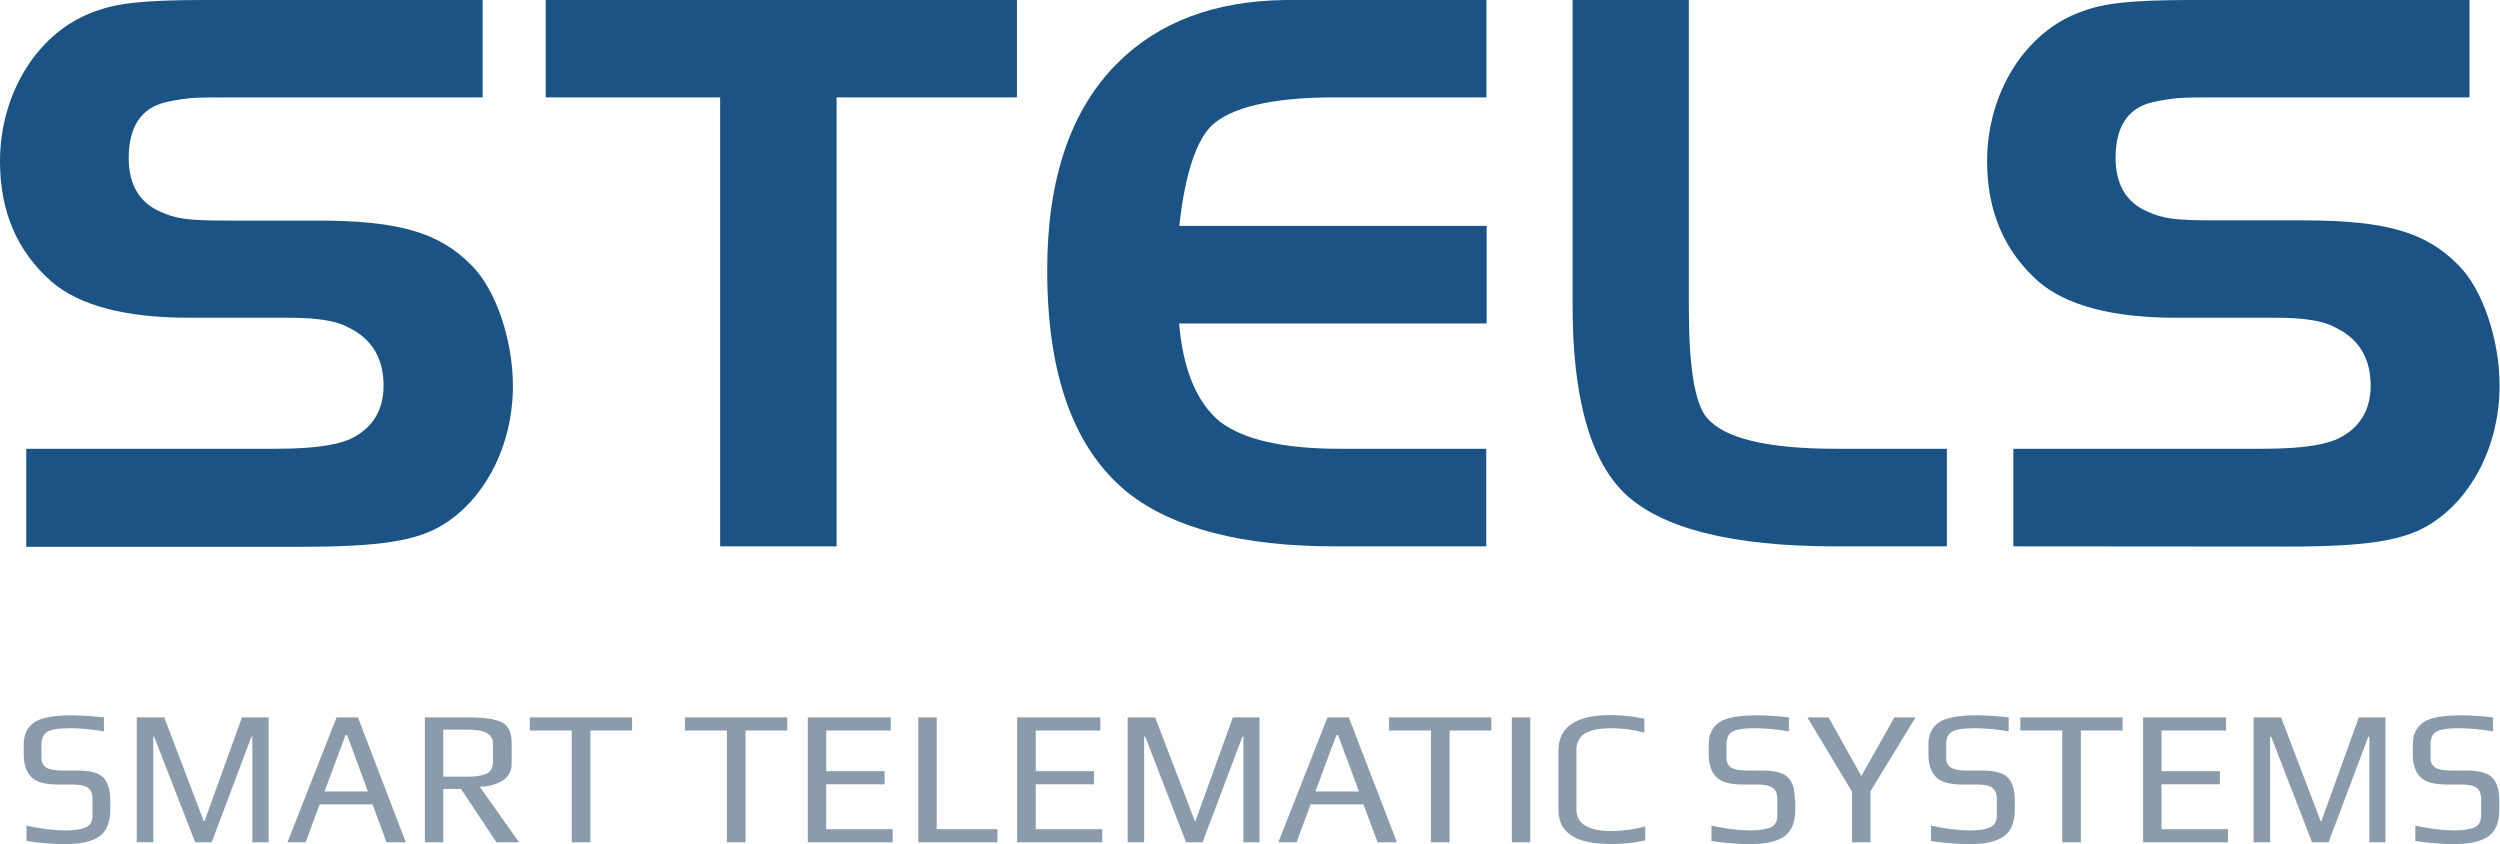 <?xml version="1.0" encoding="UTF-8"?> <svg xmlns="http://www.w3.org/2000/svg" xmlns:xlink="http://www.w3.org/1999/xlink" version="1.1" id="Слой_1" x="0px" y="0px" viewBox="0 0 1181 398.8" style="enable-background:new 0 0 1181 398.8;" xml:space="preserve"> <style type="text/css"> .st0{fill:#1B5384;} .st1{fill:#8A9CAB;} </style> <path id="_381916272" class="st0" d="M12.4,258.1v-46.1h117.7c19,0,31.7-1.9,38.3-6.2c8.5-5,12.8-13.2,12.8-23.6 c0-12.8-5.4-22.1-16.6-27.5c-5.4-3.1-14.7-4.6-27.9-4.6H89c-29.8,0-51.5-5.8-64.6-17C8.1,118.8,0,99.9,0,76.2 C0,43.7,18.2,14.7,44.9,5.4c10.6-4,23.2-5.3,50.2-5.4H228v46H112.6c-12,0-19.3,0-22.8,0.4c-3.9,0.4-7.8,1-11.6,1.9 C66.6,51.1,60.8,60,60.8,74.7c0,12.4,5,20.9,14.7,25.2c7.7,3.5,12.8,4.3,32.5,4.3h41.4c38.7,0,58,5.4,73.5,21.3 c11.2,11.2,19.4,34.8,19.4,56.9c0,27.5-12.8,53-32.9,65.4c-12.4,7.7-29.8,10.5-67.3,10.5H12.4z"></path> <polygon id="_381916224" class="st0" points="340.2,46 257.8,46 257.8,0 480.4,0 480.4,46 395.2,46 395.2,258.1 340.2,258.1 "></polygon> <path id="_381916176" class="st0" d="M702.2,0v46h-71.6c-29.8,0-49.2,4.7-58.4,13.5c-7.3,7.4-12.4,22.9-15.1,47.2h145.2v46.1H557 c1.9,22.1,8.5,37.5,19.3,46.4c11.2,8.5,29.8,12.8,56.5,12.8h69.3v46.1h-71.6c-43.7,0-76.2-8.5-97.5-25.2 c-25.5-20.5-38.3-55.3-38.3-105.3c0-43.3,11.2-75.9,33.3-97.9C547.4,10.4,573.8,0.4,607.3,0H702.2z"></path> <path id="_381916896" class="st0" d="M797.8,0v144.7c0,28.3,2.7,45.7,8.5,52.6c8.1,9.7,28.2,14.7,60.8,14.7h52.6v46.1h-52.6 c-49.1,0-82.4-8.5-99.8-25.2c-16.2-15.9-24.4-45.3-24.4-88.2V0H797.8z"></path> <path id="_381916848" class="st0" d="M951.1,258.1v-46.1h117.7c19,0,31.7-1.9,38.3-6.2c8.5-5,12.8-13.2,12.8-23.6 c0-12.8-5.4-22.1-16.7-27.5c-5.4-3.1-14.7-4.6-27.9-4.6h-47.6c-29.8,0-51.5-5.8-64.6-17c-16.2-14.3-24.4-33.3-24.4-56.9 c0-32.5,18.2-61.5,44.9-70.8c10.6-4,23.2-5.3,50.2-5.4h132.8v46h-115.4c-12,0-19.3,0-22.8,0.4c-3.9,0.4-7.8,1-11.6,1.9 c-11.6,2.7-17.4,11.6-17.4,26.3c0,12.4,5,20.9,14.7,25.2c7.7,3.5,12.8,4.3,32.5,4.3h41.4c38.7,0,58.1,5.4,73.5,21.3 c11.1,11.1,19.2,34.5,19.3,56.4v0.9c-0.1,27.3-12.9,52.7-32.9,65c-12.4,7.7-29.8,10.5-67.3,10.5L951.1,258.1z"></path> <path id="_381916512" class="st1" d="M52.1,377.9v4.3c0,6.3-1.8,10.6-5.3,13c-3.5,2.4-9.1,3.6-16.5,3.6c-6-0.1-11.9-0.6-17.8-1.5 V390c6,1.4,12.2,2.2,18.4,2.3c4.1,0,7.3-0.5,9.5-1.4s3.3-2.8,3.3-5.7v-7.7c0-2.5-0.7-4.2-2.1-5.3s-4-1.6-7.6-1.6H27 c-5.9,0-10-1.2-12.3-3.6c-2.3-2.4-3.5-5.9-3.5-10.6v-4.7c0-4.6,1.6-8.1,4.9-10.4s9.3-3.4,18-3.4c5,0.1,10,0.4,15,1v6.6 c-5.2-0.9-10.4-1.4-15.6-1.5c-5.6,0-9.3,0.6-11.1,1.7c-1.8,1.1-2.7,3-2.8,5.7v6.7c-0.1,1.8,0.7,3.5,2.2,4.5c1.5,0.9,4,1.4,7.7,1.4h7 c6.1,0,10.2,1.1,12.3,3.3C51,369.6,52,373.1,52.1,377.9L52.1,377.9z"></path> <polygon id="_381916728" class="st1" points="126.9,397.9 119.2,397.9 119.2,348 118.8,348 100,397.9 92.2,397.9 72.8,348 72.4,348 72.4,397.9 64.6,397.9 64.6,338.9 77.6,338.9 96.3,388 96.6,388 114.3,338.9 126.9,338.9 "></polygon> <path id="_381916752" class="st1" d="M173.8,373.9L173.8,373.9l-9.8-26.6h-0.8l-9.9,26.6H173.8z M191.7,397.9h-9.1L176,380h-25 l-6.6,17.9h-8.6l23.2-59h10.1L191.7,397.9L191.7,397.9z"></path> <path id="_381916416" class="st1" d="M232.9,359.5v-8.2c0-4.4-3.8-6.6-11.3-6.6h-12.2v22.2h11.4c4.1,0,7.2-0.5,9.2-1.5 S233,362.3,232.9,359.5L232.9,359.5z M245.2,397.9h-10.7l-16.7-25.2h-8.4v25.2h-8.7v-59h20.5c7.3,0,12.6,0.7,15.7,2.2 s4.7,4.6,4.8,9.3v10.2c0.2,3.3-1.5,6.5-4.4,8.2c-3.2,1.9-6.9,2.9-10.7,2.8L245.2,397.9L245.2,397.9z"></path> <polygon id="_381916656" class="st1" points="298.6,345.1 278.9,345.1 278.9,397.9 270.1,397.9 270.1,345.1 250.3,345.1 250.3,338.9 298.6,338.9 "></polygon> <polygon id="_381916296" class="st1" points="371.9,345.1 352.2,345.1 352.2,397.9 343.4,397.9 343.4,345.1 323.6,345.1 323.6,338.9 371.9,338.9 "></polygon> <polygon id="_381916680" class="st1" points="421.7,397.9 381.6,397.9 381.6,338.9 420.8,338.9 420.8,345.1 390.3,345.1 390.3,364.3 417.9,364.3 417.9,370.5 390.3,370.5 390.3,391.7 421.7,391.7 "></polygon> <polygon id="_381916392" class="st1" points="471.2,397.9 433.8,397.9 433.8,338.9 442.5,338.9 442.5,391.7 471.2,391.7 "></polygon> <polygon id="_381915720" class="st1" points="520.7,397.9 480.5,397.9 480.5,338.9 519.8,338.9 519.8,345.1 489.3,345.1 489.3,364.3 516.8,364.3 516.8,370.5 489.3,370.5 489.3,391.7 520.7,391.7 "></polygon> <polygon id="_381915816" class="st1" points="595,397.9 587.4,397.9 587.4,348 586.9,348 568.1,397.9 560.3,397.9 541,348 540.5,348 540.5,397.9 532.7,397.9 532.7,338.9 545.7,338.9 564.5,388 564.7,388 582.4,338.9 595,338.9 "></polygon> <path id="_381915528" class="st1" d="M642,373.9L642,373.9l-9.9-26.6h-0.8l-9.9,26.6H642z M659.9,397.9h-9.1l-6.7-17.9h-25 l-6.6,17.9h-8.6l23.2-59h10.1L659.9,397.9L659.9,397.9z"></path> <polygon id="_381915696" class="st1" points="704.5,345.1 684.8,345.1 684.8,397.9 676,397.9 676,345.1 656.2,345.1 656.2,338.9 704.5,338.9 "></polygon> <polygon id="_381915864" class="st1" points="722.9,397.9 714.2,397.9 714.2,338.9 722.9,338.9 "></polygon> <path id="_381915480" class="st1" d="M777.2,397c-5.4,1.2-10.9,1.8-16.4,1.7c-16.4,0-24.6-5.3-24.6-16v-28 c0-11.3,8.2-16.9,24.6-16.9c5.4,0,10.7,0.6,16,1.7v6.6c-5.2-1.4-10.5-2.1-15.8-2.1c-2,0-4,0.1-6,0.4c-1.8,0.3-3.5,0.8-5.1,1.5 c-1.6,0.6-3,1.8-3.9,3.3c-1,1.7-1.4,3.6-1.3,5.6v27.6c0,6.8,5.6,10.2,16.7,10.2c5.3-0.1,10.7-0.8,15.8-2.2L777.2,397L777.2,397z"></path> <path id="_381916056" class="st1" d="M848.1,377.9v4.3c0,6.3-1.8,10.6-5.3,13c-3.5,2.4-9,3.6-16.5,3.6c-6-0.1-11.9-0.6-17.8-1.5V390 c6,1.4,12.2,2.2,18.3,2.3c4.1,0,7.3-0.5,9.5-1.4s3.3-2.8,3.3-5.7v-7.7c0-2.5-0.7-4.3-2.1-5.3s-3.9-1.6-7.6-1.6H823 c-5.9,0-10-1.2-12.3-3.6s-3.5-5.9-3.5-10.6v-4.7c0-4.6,1.6-8.1,4.9-10.4s9.3-3.4,18-3.4c5,0.1,10,0.4,15,1v6.6 c-5.2-0.9-10.4-1.4-15.7-1.5c-5.6,0-9.3,0.6-11.1,1.7c-1.8,1.1-2.7,3-2.7,5.7v6.7c-0.1,1.8,0.7,3.5,2.2,4.5c1.4,0.9,4,1.4,7.6,1.4h7 c6.1,0,10.2,1.1,12.3,3.3c2.2,2.2,3.2,5.7,3.2,10.5L848.1,377.9z"></path> <polygon id="_381915960" class="st1" points="904.9,338.9 883.6,373.8 883.6,397.9 874.9,397.9 874.9,374 853.8,338.9 863.8,338.9 879.3,366.6 894.9,338.9 "></polygon> <path id="_381915936" class="st1" d="M951.8,377.9v4.3c0,6.3-1.8,10.6-5.3,13c-3.5,2.4-9,3.6-16.5,3.6c-6-0.1-11.9-0.6-17.8-1.5V390 c6,1.4,12.2,2.2,18.3,2.3c4.2,0,7.3-0.5,9.5-1.4s3.3-2.8,3.3-5.7v-7.7c0-2.5-0.7-4.3-2.1-5.3c-1.4-1.1-3.9-1.6-7.6-1.6h-6.8 c-5.9,0-10-1.2-12.3-3.6c-2.3-2.4-3.5-5.9-3.5-10.6v-4.7c0-4.6,1.6-8.1,4.9-10.4s9.3-3.4,18-3.4c5,0.1,10,0.4,15,1v6.6 c-5.2-0.9-10.4-1.4-15.7-1.5c-5.6,0-9.3,0.6-11.1,1.7c-1.8,1.1-2.7,3-2.7,5.7v6.7c-0.1,1.8,0.7,3.5,2.2,4.5c1.4,0.9,4,1.4,7.6,1.4h7 c6,0,10.2,1.1,12.3,3.3S951.8,373.1,951.8,377.9L951.8,377.9z"></path> <polygon id="_381915552" class="st1" points="1002.7,345.1 983,345.1 983,397.9 974.2,397.9 974.2,345.1 954.4,345.1 954.4,338.9 1002.7,338.9 "></polygon> <polygon id="_381916032" class="st1" points="1052.5,397.9 1012.4,397.9 1012.4,338.9 1051.6,338.9 1051.6,345.1 1021.1,345.1 1021.1,364.3 1048.7,364.3 1048.7,370.5 1021.1,370.5 1021.1,391.7 1052.5,391.7 "></polygon> <polygon id="_381915432" class="st1" points="1126.9,397.9 1119.3,397.9 1119.3,348 1118.8,348 1100,397.9 1092.2,397.9 1072.9,348 1072.4,348 1072.4,397.9 1064.6,397.9 1064.6,338.9 1077.6,338.9 1096.3,388 1096.6,388 1114.3,338.9 1126.9,338.9 "></polygon> <path id="_381915384" class="st1" d="M1180.7,377.9v4.3c0,6.3-1.8,10.6-5.3,13c-3.5,2.4-9.1,3.6-16.6,3.6c-6-0.1-11.9-0.6-17.8-1.5 V390c6,1.4,12.2,2.2,18.3,2.3c4.1,0,7.3-0.5,9.5-1.4s3.3-2.8,3.3-5.7v-7.7c0-2.5-0.7-4.2-2.1-5.3s-4-1.6-7.6-1.6h-6.8 c-5.9,0-10-1.2-12.3-3.6c-2.3-2.4-3.5-5.9-3.5-10.6v-4.7c0-4.6,1.6-8.1,4.9-10.4s9.3-3.4,18-3.4c5,0.1,10,0.4,15,1v6.6 c-5.2-0.9-10.4-1.4-15.7-1.5c-5.6,0-9.3,0.6-11.1,1.7c-1.8,1.1-2.7,3-2.7,5.7v6.7c-0.1,1.8,0.7,3.5,2.2,4.5c1.4,0.9,4,1.4,7.6,1.4h7 c6,0,10.2,1.1,12.3,3.3C1179.6,369.6,1180.6,373.1,1180.7,377.9L1180.7,377.9z"></path> </svg> 